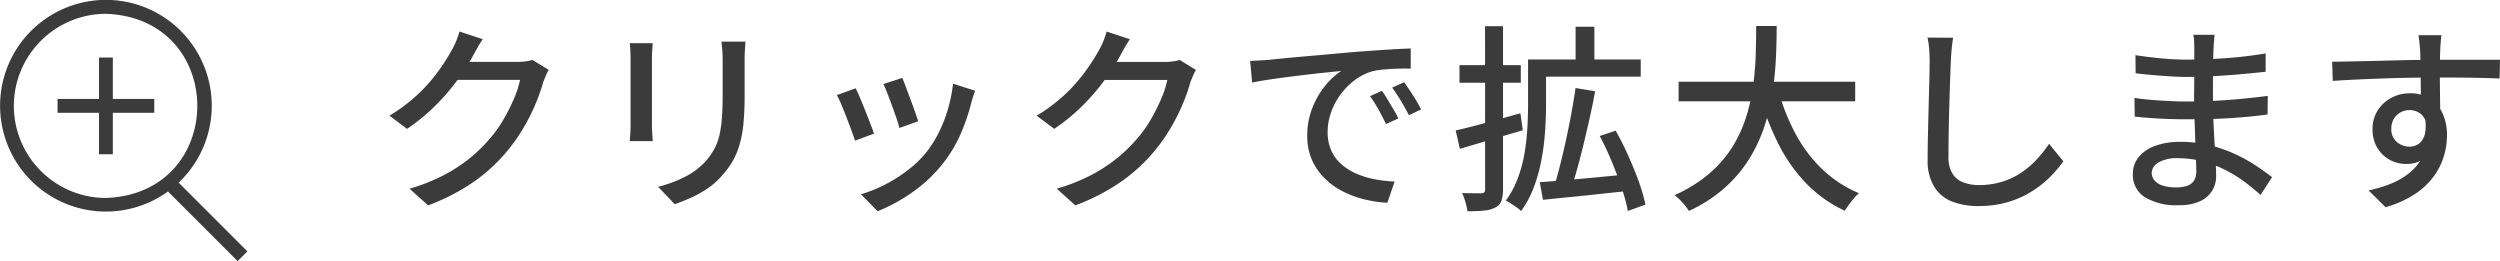 <svg xmlns="http://www.w3.org/2000/svg" xmlns:xlink="http://www.w3.org/1999/xlink" width="150.184" height="15.689" viewBox="0 0 150.184 15.689">
  <defs>
    <clipPath id="clip-path">
      <rect id="長方形_2851" data-name="長方形 2851" width="14.86" height="15.689" fill="#3b3b3b"/>
    </clipPath>
  </defs>
  <g id="グループ_6741" data-name="グループ 6741" transform="translate(-1169 -2551.311)">
    <path id="パス_16429" data-name="パス 16429" d="M-118.032-7.488a2.005,2.005,0,0,0-.18.348q-.084.2-.156.384a10.644,10.644,0,0,1-.444,1.272,12.044,12.044,0,0,1-.708,1.422,10.451,10.451,0,0,1-.96,1.386,10.268,10.268,0,0,1-1.974,1.848A12.5,12.5,0,0,1-125.28.648l-1.116-1a11.538,11.538,0,0,0,2.046-.81,9.288,9.288,0,0,0,1.56-1.014,9.1,9.1,0,0,0,1.206-1.176,7.141,7.141,0,0,0,.822-1.146,11.63,11.63,0,0,0,.636-1.26,5.582,5.582,0,0,0,.366-1.134h-4.272l.456-1.08h3.66a3.964,3.964,0,0,0,.492-.03,1.942,1.942,0,0,0,.408-.09ZM-122-9.336q-.18.264-.354.576t-.27.492a12.424,12.424,0,0,1-.942,1.452,13.253,13.253,0,0,1-1.314,1.506,11.492,11.492,0,0,1-1.668,1.362l-1.056-.792a10.005,10.005,0,0,0,1.392-1A9.5,9.5,0,0,0-125.154-6.8a10.96,10.96,0,0,0,.774-1.026q.324-.492.54-.888a3.937,3.937,0,0,0,.24-.5,4.9,4.9,0,0,0,.2-.582Zm15.78.144q-.012.228-.03.5t-.018.6v2.136a17.209,17.209,0,0,1-.078,1.764A6.594,6.594,0,0,1-106.6-2.91a4.486,4.486,0,0,1-.414.948,4.925,4.925,0,0,1-.582.786,4.339,4.339,0,0,1-.888.8,6.489,6.489,0,0,1-1.02.57q-.516.228-.96.384l-1-1.044a7.753,7.753,0,0,0,1.59-.588,4.473,4.473,0,0,0,1.29-.972,4.333,4.333,0,0,0,.51-.744,3.275,3.275,0,0,0,.3-.828,7.153,7.153,0,0,0,.144-1.044q.042-.588.042-1.38V-8.088q0-.324-.024-.6t-.048-.5Zm-5.568.1q-.012.18-.03.408t-.018.48v4.02q0,.228.018.51t.03.462h-1.38q.012-.144.03-.426t.018-.546v-4.02q0-.168-.012-.438t-.036-.45ZM-96.8-7.008q.084.18.216.534l.282.756q.15.4.276.762t.186.552L-96.972-4a5.786,5.786,0,0,0-.168-.57q-.12-.354-.264-.744t-.282-.75q-.138-.36-.246-.576Zm4.38.768q-.084.228-.138.4t-.09.312a12.029,12.029,0,0,1-.642,1.884,8.04,8.04,0,0,1-1.038,1.74A8.593,8.593,0,0,1-96.21-.126,10.069,10.069,0,0,1-98.28,1l-1-1.02a8.1,8.1,0,0,0,1.392-.552A8.864,8.864,0,0,0-96.5-1.44,6.538,6.538,0,0,0-95.34-2.556,6.936,6.936,0,0,0-94.6-3.738a8.132,8.132,0,0,0,.552-1.416,9.042,9.042,0,0,0,.3-1.506ZM-99.6-6.384q.108.2.258.558t.312.762q.162.408.306.78t.228.624l-1.14.42q-.072-.228-.216-.618t-.306-.81q-.162-.42-.312-.774a4.547,4.547,0,0,0-.258-.534Zm20.448-1.1a2.005,2.005,0,0,0-.18.348q-.084.2-.156.384a10.644,10.644,0,0,1-.444,1.272,12.044,12.044,0,0,1-.708,1.422,10.451,10.451,0,0,1-.96,1.386A10.268,10.268,0,0,1-83.574-.828,12.5,12.5,0,0,1-86.4.648l-1.116-1a11.538,11.538,0,0,0,2.046-.81,9.288,9.288,0,0,0,1.56-1.014A9.1,9.1,0,0,0-82.7-3.348a7.141,7.141,0,0,0,.822-1.146,11.63,11.63,0,0,0,.636-1.26,5.582,5.582,0,0,0,.366-1.134h-4.272l.456-1.08h3.66A3.964,3.964,0,0,0-80.544-8a1.942,1.942,0,0,0,.408-.09Zm-3.972-1.848q-.18.264-.354.576t-.27.492a12.424,12.424,0,0,1-.942,1.452A13.253,13.253,0,0,1-86-5.31a11.492,11.492,0,0,1-1.668,1.362l-1.056-.792a10.005,10.005,0,0,0,1.392-1A9.5,9.5,0,0,0-86.274-6.8,10.96,10.96,0,0,0-85.5-7.824q.324-.492.54-.888a3.937,3.937,0,0,0,.24-.5,4.9,4.9,0,0,0,.2-.582Zm7.224,1.3q.348-.012.642-.03l.474-.03q.324-.036.87-.09t1.242-.114q.7-.06,1.488-.132t1.62-.144q.636-.048,1.242-.09t1.134-.072q.528-.03.936-.042v1.212q-.336-.012-.762,0t-.84.048a4.516,4.516,0,0,0-.738.12,3.323,3.323,0,0,0-1.08.564,4.14,4.14,0,0,0-.846.888,4.068,4.068,0,0,0-.54,1.068,3.479,3.479,0,0,0-.186,1.092,2.737,2.737,0,0,0,.222,1.146,2.394,2.394,0,0,0,.618.828,3.5,3.5,0,0,0,.912.564,5.143,5.143,0,0,0,1.1.33,8.248,8.248,0,0,0,1.17.132L-67.656.492a7.305,7.305,0,0,1-1.4-.21A5.961,5.961,0,0,1-70.368-.21a4.3,4.3,0,0,1-1.086-.8,3.581,3.581,0,0,1-.744-1.1,3.534,3.534,0,0,1-.27-1.416,4.5,4.5,0,0,1,.306-1.68,5.016,5.016,0,0,1,.774-1.338,4.131,4.131,0,0,1,.96-.882l-.888.09q-.528.054-1.134.126t-1.218.15q-.612.078-1.158.162t-.954.168Zm7.92,1.8q.144.2.324.5t.36.6q.18.306.3.558l-.744.336q-.216-.456-.45-.876a8.285,8.285,0,0,0-.51-.8Zm1.332-.516q.144.2.336.486t.372.582q.18.3.312.564l-.732.348q-.24-.456-.48-.858t-.528-.8Zm10.3-3.336h1.128v2.376h-1.128Zm-2.376,1.968h6.288v1.032h-6.288Zm-.48,0h1.08v2.76q0,.7-.054,1.518a15.039,15.039,0,0,1-.21,1.686,9.848,9.848,0,0,1-.456,1.674,6.066,6.066,0,0,1-.78,1.47,1.42,1.42,0,0,0-.258-.216q-.174-.12-.348-.234A2.351,2.351,0,0,0-60.54.36,5.53,5.53,0,0,0-59.814-1a8.15,8.15,0,0,0,.4-1.494,14.105,14.105,0,0,0,.168-1.5q.042-.738.042-1.386ZM-56.352-6.4l1.176.192q-.132.744-.312,1.548t-.372,1.6q-.192.792-.39,1.506t-.39,1.278l-1-.2q.18-.576.366-1.314t.36-1.536q.174-.8.318-1.59T-56.352-6.4ZM-58.5-.744q.66-.048,1.506-.12t1.806-.162q.96-.09,1.908-.186l.036,1-1.806.192q-.906.1-1.74.18t-1.518.156Zm3.6-2.772.96-.324q.4.708.762,1.518t.636,1.572A10.259,10.259,0,0,1-52.152.6l-1.056.384a10.246,10.246,0,0,0-.366-1.362q-.258-.774-.6-1.6T-54.9-3.516Zm-8.652-.336q.744-.168,1.788-.45t2.1-.582l.144,1.02q-.984.288-1.974.582l-1.806.534Zm.228-3.924h3.684V-6.72h-3.684Zm1.536-2.34h1.08v9.8a2.071,2.071,0,0,1-.1.7.7.7,0,0,1-.36.39,1.773,1.773,0,0,1-.666.186A8.467,8.467,0,0,1-62.844,1a3.232,3.232,0,0,0-.12-.54,3.873,3.873,0,0,0-.2-.552q.384.012.714.012h.438a.239.239,0,0,0,.174-.054.239.239,0,0,0,.054-.174ZM-50.16-6.78h10.608V-5.6H-50.16Zm5.976.468a12.551,12.551,0,0,0,1.038,2.64A8.519,8.519,0,0,0-41.538-1.53,7.141,7.141,0,0,0-39.324-.084a2.533,2.533,0,0,0-.306.312q-.162.192-.306.39t-.24.354A7.781,7.781,0,0,1-42.5-.678,9.682,9.682,0,0,1-44.172-3.06a17.185,17.185,0,0,1-1.152-2.976Zm-1.32-3.816h1.236q0,.852-.042,1.83t-.186,2.01a12.779,12.779,0,0,1-.468,2.064,9.245,9.245,0,0,1-.9,1.992A7.969,7.969,0,0,1-47.34-.45a8.8,8.8,0,0,1-2.2,1.434,3.911,3.911,0,0,0-.384-.5,3.3,3.3,0,0,0-.48-.45,8.485,8.485,0,0,0,2.106-1.314A6.963,6.963,0,0,0-46.9-2.91a8.033,8.033,0,0,0,.822-1.83,11.47,11.47,0,0,0,.408-1.9q.12-.948.144-1.836T-45.5-10.128Zm11.832.708q-.048.324-.084.69t-.048.69q-.024.492-.048,1.218T-33.9-5.286q-.024.81-.036,1.6t-.012,1.41a1.88,1.88,0,0,0,.234,1.008,1.307,1.307,0,0,0,.654.534,2.582,2.582,0,0,0,.936.162A4.664,4.664,0,0,0-30.7-.78a4.408,4.408,0,0,0,1.146-.552,5.293,5.293,0,0,0,.918-.792,7.888,7.888,0,0,0,.732-.924L-27.048-2a7.164,7.164,0,0,1-.756.9,6.254,6.254,0,0,1-1.086.876,5.808,5.808,0,0,1-1.44.66,6.108,6.108,0,0,1-1.818.252,4.247,4.247,0,0,1-1.6-.276A2.2,2.2,0,0,1-34.812-.48,2.99,2.99,0,0,1-35.2-2.088q0-.516.012-1.164t.03-1.338q.018-.69.036-1.35t.03-1.212q.012-.552.012-.888,0-.384-.03-.738a4.4,4.4,0,0,0-.1-.654Zm15.708-.18q-.012.168-.03.366t-.03.45q-.012.2-.018.588t-.012.846q-.006.462-.006.924v.846q0,.552.03,1.194t.066,1.266q.036.624.066,1.152t.03.864a1.679,1.679,0,0,1-.228.852,1.65,1.65,0,0,1-.72.642A2.879,2.879,0,0,1-20.1.636,3.643,3.643,0,0,1-22.164.15a1.581,1.581,0,0,1-.708-1.386,1.577,1.577,0,0,1,.342-1.008,2.241,2.241,0,0,1,.984-.678,4.276,4.276,0,0,1,1.53-.246,7.279,7.279,0,0,1,1.806.216,8.381,8.381,0,0,1,1.548.552,9.611,9.611,0,0,1,1.242.7q.54.366.912.654L-15.2.024q-.42-.384-.948-.78a7.946,7.946,0,0,0-1.164-.72,6.928,6.928,0,0,0-1.35-.516,5.776,5.776,0,0,0-1.506-.192,2.178,2.178,0,0,0-1.17.258.736.736,0,0,0-.4.618.691.691,0,0,0,.162.45,1.068,1.068,0,0,0,.486.312,2.579,2.579,0,0,0,.84.114,2.036,2.036,0,0,0,.606-.084.816.816,0,0,0,.426-.294.981.981,0,0,0,.156-.594q0-.312-.024-.84t-.042-1.146q-.018-.618-.042-1.2t-.024-.99q0-.42.006-.87t.006-.888V-8.844q0-.156-.012-.39a1.811,1.811,0,0,0-.048-.366Zm-4.752,1.224q.3.048.7.1t.828.09q.426.042.81.06t.672.018q1.188,0,2.388-.084t2.424-.288v1.1q-.648.072-1.44.144t-1.65.12q-.858.048-1.71.048-.4,0-.954-.036t-1.11-.084q-.552-.048-.948-.1Zm-.06,2.568q.3.048.7.09t.816.066q.42.024.8.042t.654.018q.972,0,1.83-.042t1.656-.12q.8-.078,1.554-.174l-.012,1.116q-.612.084-1.2.138t-1.182.09q-.594.036-1.248.048t-1.422.012q-.372,0-.9-.018T-21.8-4.6q-.54-.036-.96-.084ZM-4.332-9.576q-.012.072-.03.252t-.03.36q-.012.18-.012.264-.012.228-.018.63t-.006.882q0,.48.006.966t.012.912q.006.426.006.714l-1.164-.48v-.546q0-.354-.006-.8t-.012-.894q-.006-.444-.012-.816T-5.616-8.7q-.024-.288-.054-.54t-.042-.336ZM-10.9-7.98-9.738-8q.642-.012,1.362-.03l1.434-.036q.714-.018,1.362-.024T-4.428-8.1H-.816L-.84-6.972q-.516-.024-1.4-.042t-2.214-.018q-.792,0-1.632.012t-1.686.042q-.846.03-1.632.066t-1.458.084Zm6.384,3.5a3.972,3.972,0,0,1-.234,1.47,1.861,1.861,0,0,1-.666.876,1.811,1.811,0,0,1-1.044.294,2.062,2.062,0,0,1-.726-.132,1.971,1.971,0,0,1-.648-.4A1.977,1.977,0,0,1-8.3-3.03a2.174,2.174,0,0,1-.174-.894,2.061,2.061,0,0,1,.306-1.122,2.166,2.166,0,0,1,.816-.762,2.3,2.3,0,0,1,1.11-.276A2.172,2.172,0,0,1-5-5.748a2.084,2.084,0,0,1,.75.906A3.159,3.159,0,0,1-4-3.552a4.427,4.427,0,0,1-.18,1.218,3.968,3.968,0,0,1-.6,1.218A4.441,4.441,0,0,1-5.91-.042a6.293,6.293,0,0,1-1.782.8L-8.712-.252A7.46,7.46,0,0,0-7.26-.7a4.2,4.2,0,0,0,1.116-.7,2.891,2.891,0,0,0,.726-.984A3.188,3.188,0,0,0-5.16-3.708a1.449,1.449,0,0,0-.318-1.044,1.044,1.044,0,0,0-.774-.324,1.123,1.123,0,0,0-.528.132,1.044,1.044,0,0,0-.408.384,1.141,1.141,0,0,0-.156.612.978.978,0,0,0,.33.786,1.138,1.138,0,0,0,.762.282.918.918,0,0,0,.594-.2A1.072,1.072,0,0,0-5.316-3.7a2.572,2.572,0,0,0-.048-1.086Z" transform="translate(1320 2563)" fill="#3b3b3b"/>
    <g id="グループ_6720" data-name="グループ 6720" transform="translate(1169 2551.311)">
      <g id="グループ_6719" data-name="グループ 6719" clip-path="url(#clip-path)">
        <path id="パス_16379" data-name="パス 16379" d="M14.861,15.1l-4.129-4.129a6.358,6.358,0,1,0-.642.532l4.184,4.184ZM.832,6.36A5.537,5.537,0,0,1,6.363.83c7.32.26,7.318,10.8,0,11.062A5.537,5.537,0,0,1,.832,6.36Zm5.946-.415H9.268v.83H6.778V9.266h-.83V6.775H3.457v-.83H5.948V3.455h.83Z" transform="translate(0 0)" fill="#3b3b3b"/>
      </g>
    </g>
  </g>
</svg>
